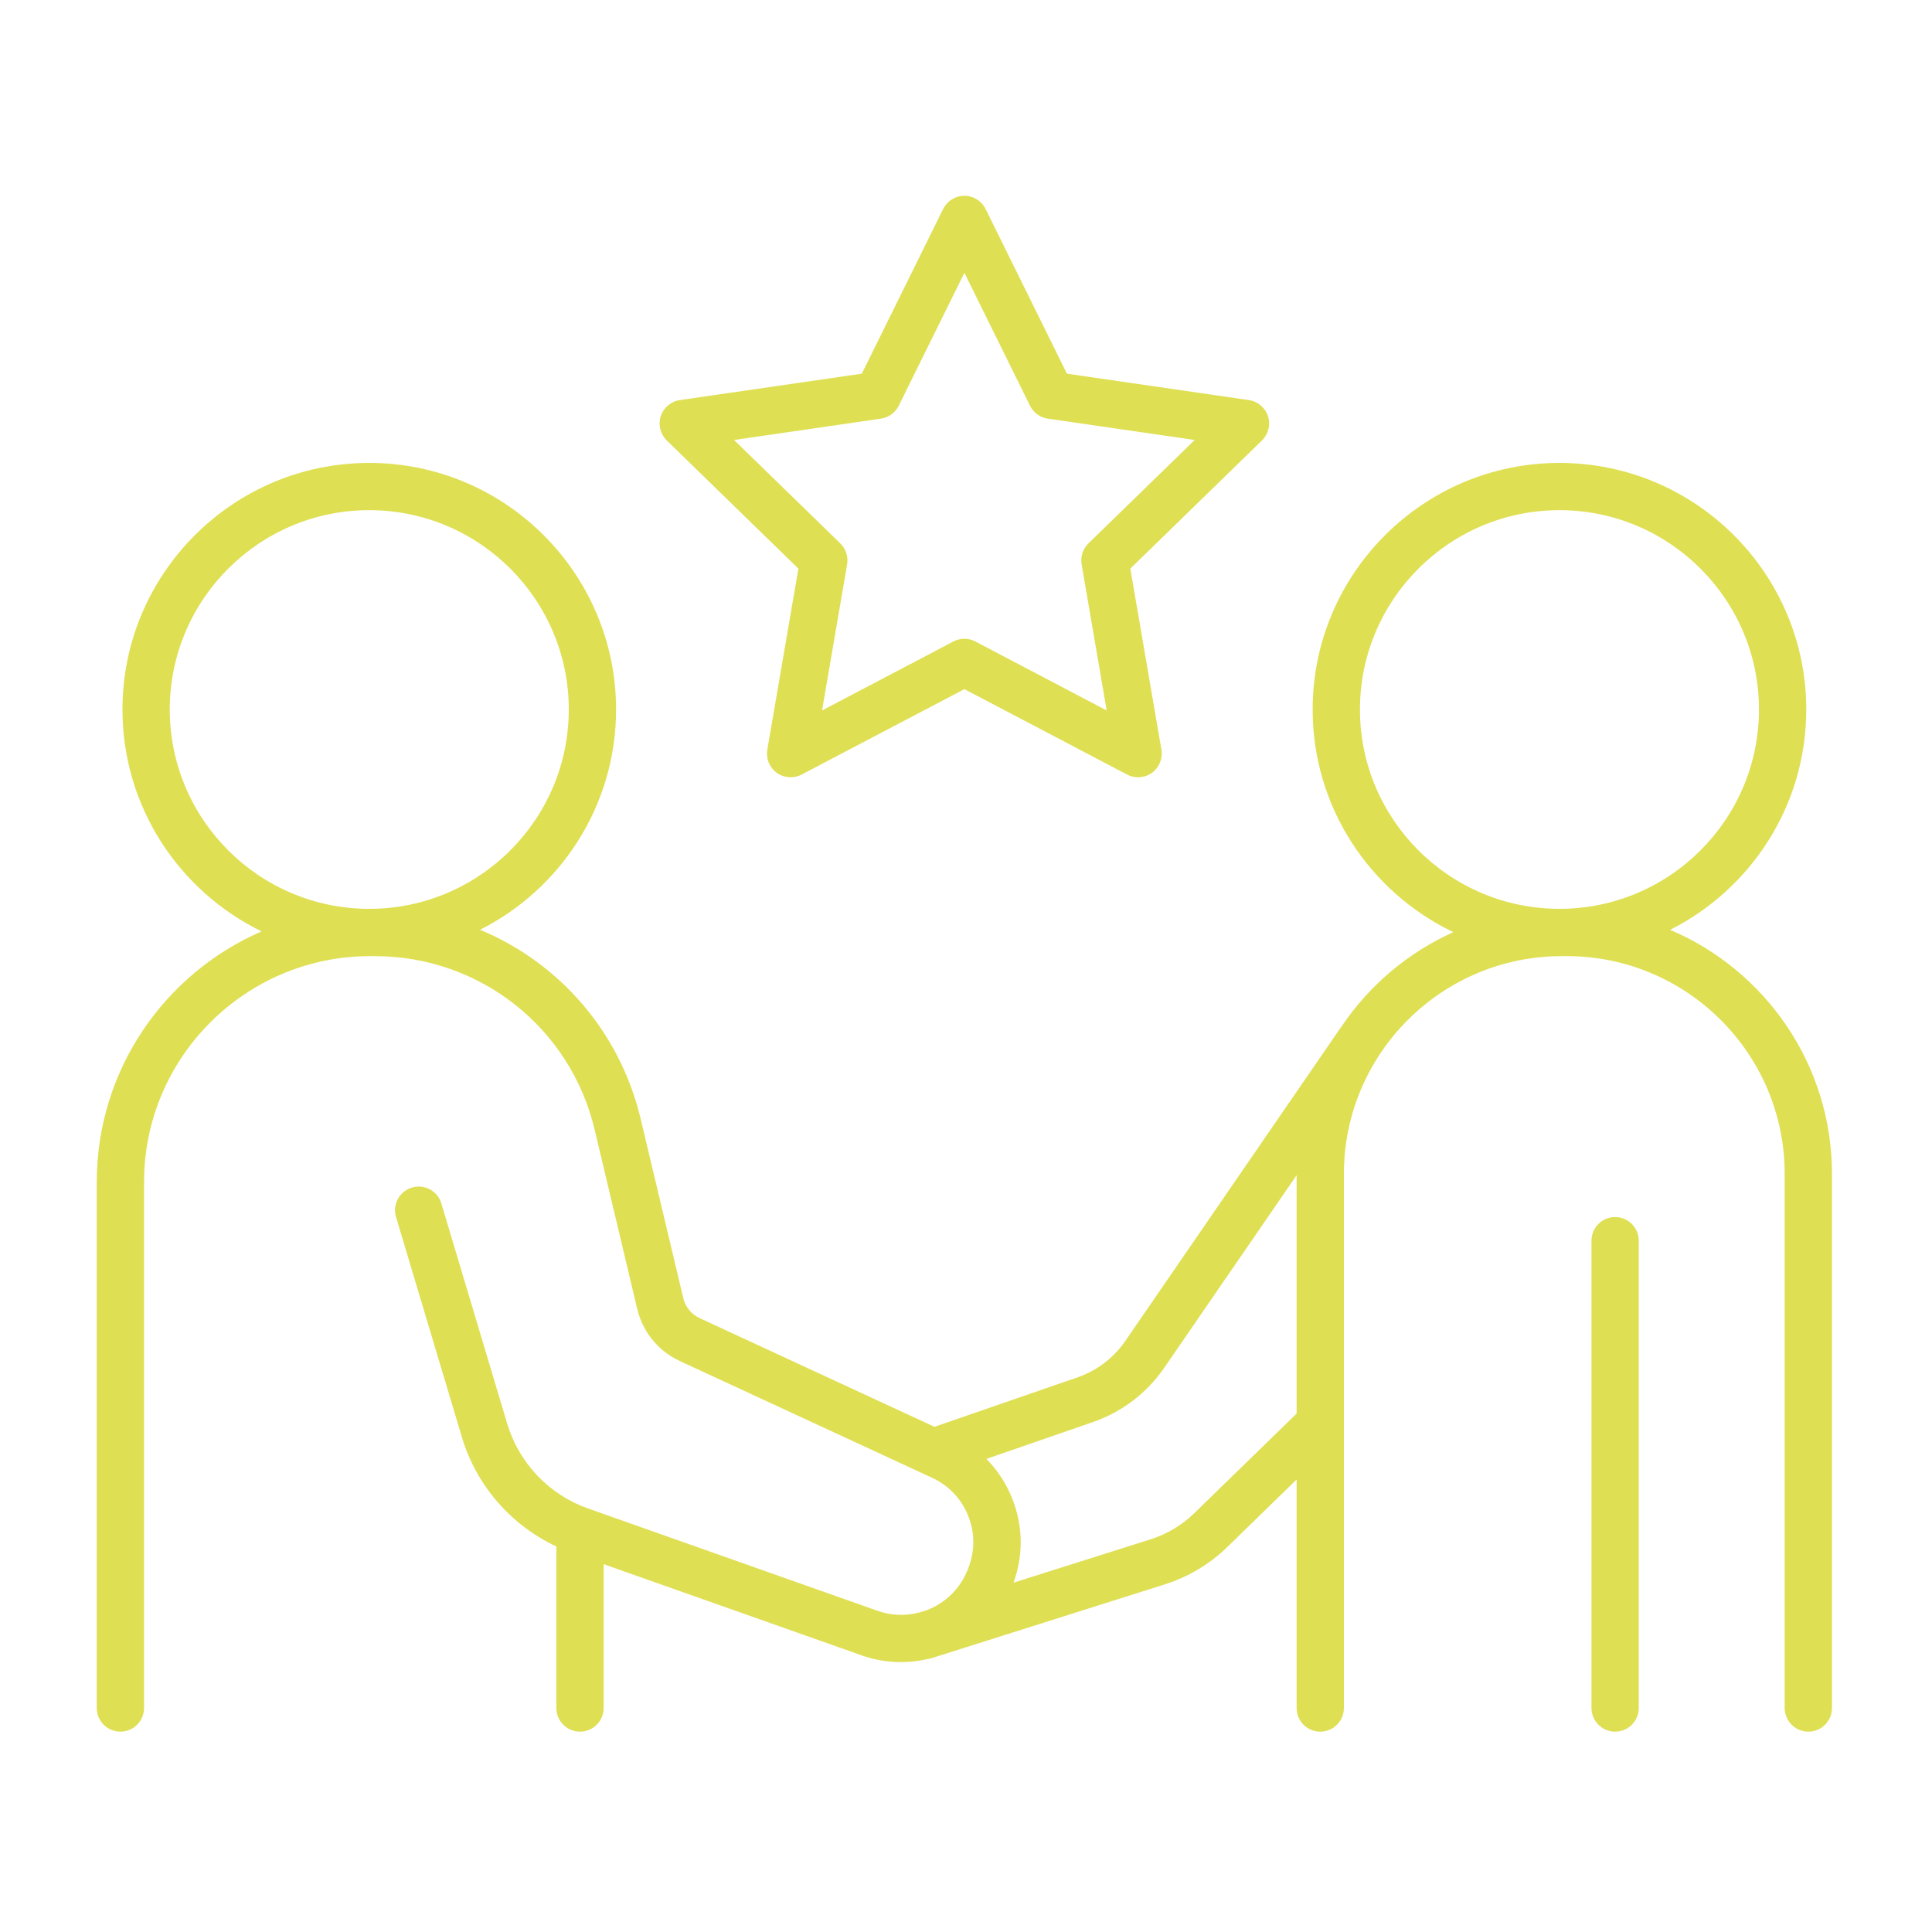 <?xml version="1.0" encoding="UTF-8"?>
<svg xmlns="http://www.w3.org/2000/svg" xmlns:xlink="http://www.w3.org/1999/xlink" width="200" zoomAndPan="magnify" viewBox="0 0 150 150" height="200" preserveAspectRatio="xMidYMid meet" version="1.0">
  <defs>
    <clipPath id="b214c20ec1">
      <path d="M 51 15.23 L 99 15.23 L 99 61 L 51 61 Z M 51 15.23 " clip-rule="nonzero"></path>
    </clipPath>
    <clipPath id="bc0256fc68">
      <path d="M 7.359 35 L 142.359 35 L 142.359 134.445 L 7.359 134.445 Z M 7.359 35 " clip-rule="nonzero"></path>
    </clipPath>
    <clipPath id="7c417830f6">
      <path d="M 123 94 L 128 94 L 128 134.445 L 123 134.445 Z M 123 94 " clip-rule="nonzero"></path>
    </clipPath>
  </defs>
  <g clip-path="url(#b214c20ec1)">
    <path fill="#dfdf54" d="M 68.391 32.504 C 68.992 32.418 69.508 32.043 69.777 31.504 L 74.875 21.18 L 79.969 31.5 C 80.238 32.043 80.754 32.418 81.352 32.504 L 92.754 34.16 L 84.504 42.191 C 84.07 42.613 83.875 43.223 83.977 43.816 L 85.922 55.16 L 75.727 49.805 C 75.191 49.523 74.555 49.523 74.02 49.805 L 63.824 55.16 L 65.77 43.816 C 65.871 43.223 65.676 42.613 65.242 42.191 L 56.992 34.16 Z M 61.988 44.148 L 59.574 58.203 C 59.457 58.891 59.738 59.586 60.305 60 C 60.871 60.41 61.621 60.461 62.238 60.137 L 74.875 53.504 L 87.508 60.137 C 87.777 60.277 88.07 60.348 88.363 60.348 C 88.742 60.348 89.121 60.23 89.441 60 C 90.008 59.586 90.289 58.891 90.172 58.203 L 87.758 44.148 L 97.98 34.195 C 98.48 33.707 98.66 32.977 98.445 32.312 C 98.23 31.648 97.656 31.164 96.961 31.062 L 82.836 29.012 L 76.52 16.223 C 76.211 15.598 75.57 15.199 74.875 15.199 C 74.176 15.199 73.539 15.598 73.227 16.223 L 66.91 29.012 L 52.785 31.062 C 52.09 31.164 51.516 31.648 51.301 32.312 C 51.086 32.977 51.266 33.707 51.766 34.195 L 61.988 44.148 " fill-opacity="1" fill-rule="nonzero"></path>
  </g>
  <g clip-path="url(#bc0256fc68)">
    <path fill="#dfdf54" d="M 105.586 55.086 C 105.586 46.551 112.535 39.609 121.078 39.609 C 129.617 39.609 136.566 46.551 136.566 55.086 C 136.566 63.621 129.617 70.562 121.078 70.562 C 112.535 70.562 105.586 63.621 105.586 55.086 Z M 92.719 117.488 C 91.77 118.41 90.605 119.109 89.344 119.508 L 78.688 122.879 C 79.406 120.918 79.438 118.793 78.75 116.781 C 78.289 115.434 77.551 114.242 76.582 113.27 L 84.84 110.414 C 87.117 109.625 89.039 108.16 90.402 106.18 L 100.668 91.246 L 100.668 109.75 Z M 13.18 55.086 C 13.18 46.551 20.125 39.609 28.668 39.609 C 37.211 39.609 44.16 46.551 44.16 55.086 C 44.16 63.621 37.211 70.562 28.668 70.562 C 20.125 70.562 13.18 63.621 13.18 55.086 Z M 129.668 72.191 C 135.93 69.039 140.238 62.559 140.238 55.086 C 140.238 44.531 131.645 35.941 121.078 35.941 C 110.508 35.941 101.914 44.531 101.914 55.086 C 101.914 62.699 106.383 69.289 112.84 72.371 C 109.297 73.965 106.281 76.527 104.137 79.727 C 104.117 79.75 104.098 79.773 104.078 79.801 L 87.375 104.102 C 86.461 105.43 85.168 106.418 83.637 106.945 L 72.551 110.777 L 54.332 102.344 C 53.68 102.043 53.211 101.473 53.047 100.773 L 49.742 86.875 C 48.129 80.078 43.398 74.734 37.27 72.188 C 43.527 69.035 47.832 62.555 47.832 55.086 C 47.832 44.531 39.238 35.941 28.668 35.941 C 18.102 35.941 9.508 44.531 9.508 55.086 C 9.508 62.652 13.922 69.203 20.309 72.312 C 12.785 75.578 7.512 83.07 7.512 91.773 L 7.512 132.609 C 7.512 133.621 8.332 134.445 9.348 134.445 C 10.363 134.445 11.184 133.621 11.184 132.609 L 11.184 91.773 C 11.184 82.102 19.059 74.234 28.738 74.234 L 29.09 74.234 C 37.258 74.234 44.285 79.781 46.172 87.723 L 49.473 101.621 C 49.902 103.418 51.105 104.895 52.785 105.672 L 72.367 114.734 C 73.75 115.375 74.781 116.52 75.273 117.961 C 75.766 119.402 75.648 120.941 74.879 122.418 C 74.242 123.641 73.188 124.535 71.969 125.008 L 71.367 125.195 C 70.328 125.469 69.207 125.445 68.141 125.066 L 45.645 117.113 C 42.637 116.051 40.293 113.59 39.379 110.535 L 34.266 93.434 C 33.977 92.461 32.957 91.91 31.98 92.203 C 31.008 92.492 30.457 93.516 30.746 94.484 L 35.863 111.586 C 36.98 115.336 39.68 118.422 43.195 120.066 L 43.195 132.609 C 43.195 133.621 44.016 134.445 45.031 134.445 C 46.047 134.445 46.867 133.621 46.867 132.609 L 46.867 121.441 L 66.914 128.527 C 68.598 129.121 70.363 129.191 72.016 128.805 C 72.125 128.789 72.234 128.77 72.344 128.734 L 90.453 123.004 C 92.258 122.434 93.926 121.434 95.281 120.117 L 100.668 114.871 L 100.668 132.609 C 100.668 133.621 101.488 134.445 102.504 134.445 C 103.52 134.445 104.34 133.621 104.34 132.609 L 104.34 91.141 C 104.34 81.816 111.93 74.234 121.262 74.234 L 121.641 74.234 C 130.973 74.234 138.562 81.816 138.562 91.141 L 138.562 132.609 C 138.562 133.621 139.387 134.445 140.398 134.445 C 141.414 134.445 142.234 133.621 142.234 132.609 L 142.234 91.141 C 142.234 82.641 137.047 75.324 129.668 72.191 " fill-opacity="1" fill-rule="nonzero"></path>
  </g>
  <g clip-path="url(#7c417830f6)">
    <path fill="#dfdf54" d="M 125.398 94.492 C 124.383 94.492 123.562 95.312 123.562 96.328 L 123.562 132.609 C 123.562 133.621 124.383 134.445 125.398 134.445 C 126.414 134.445 127.234 133.621 127.234 132.609 L 127.234 96.328 C 127.234 95.312 126.414 94.492 125.398 94.492 " fill-opacity="1" fill-rule="nonzero"></path>
  </g>
</svg>
